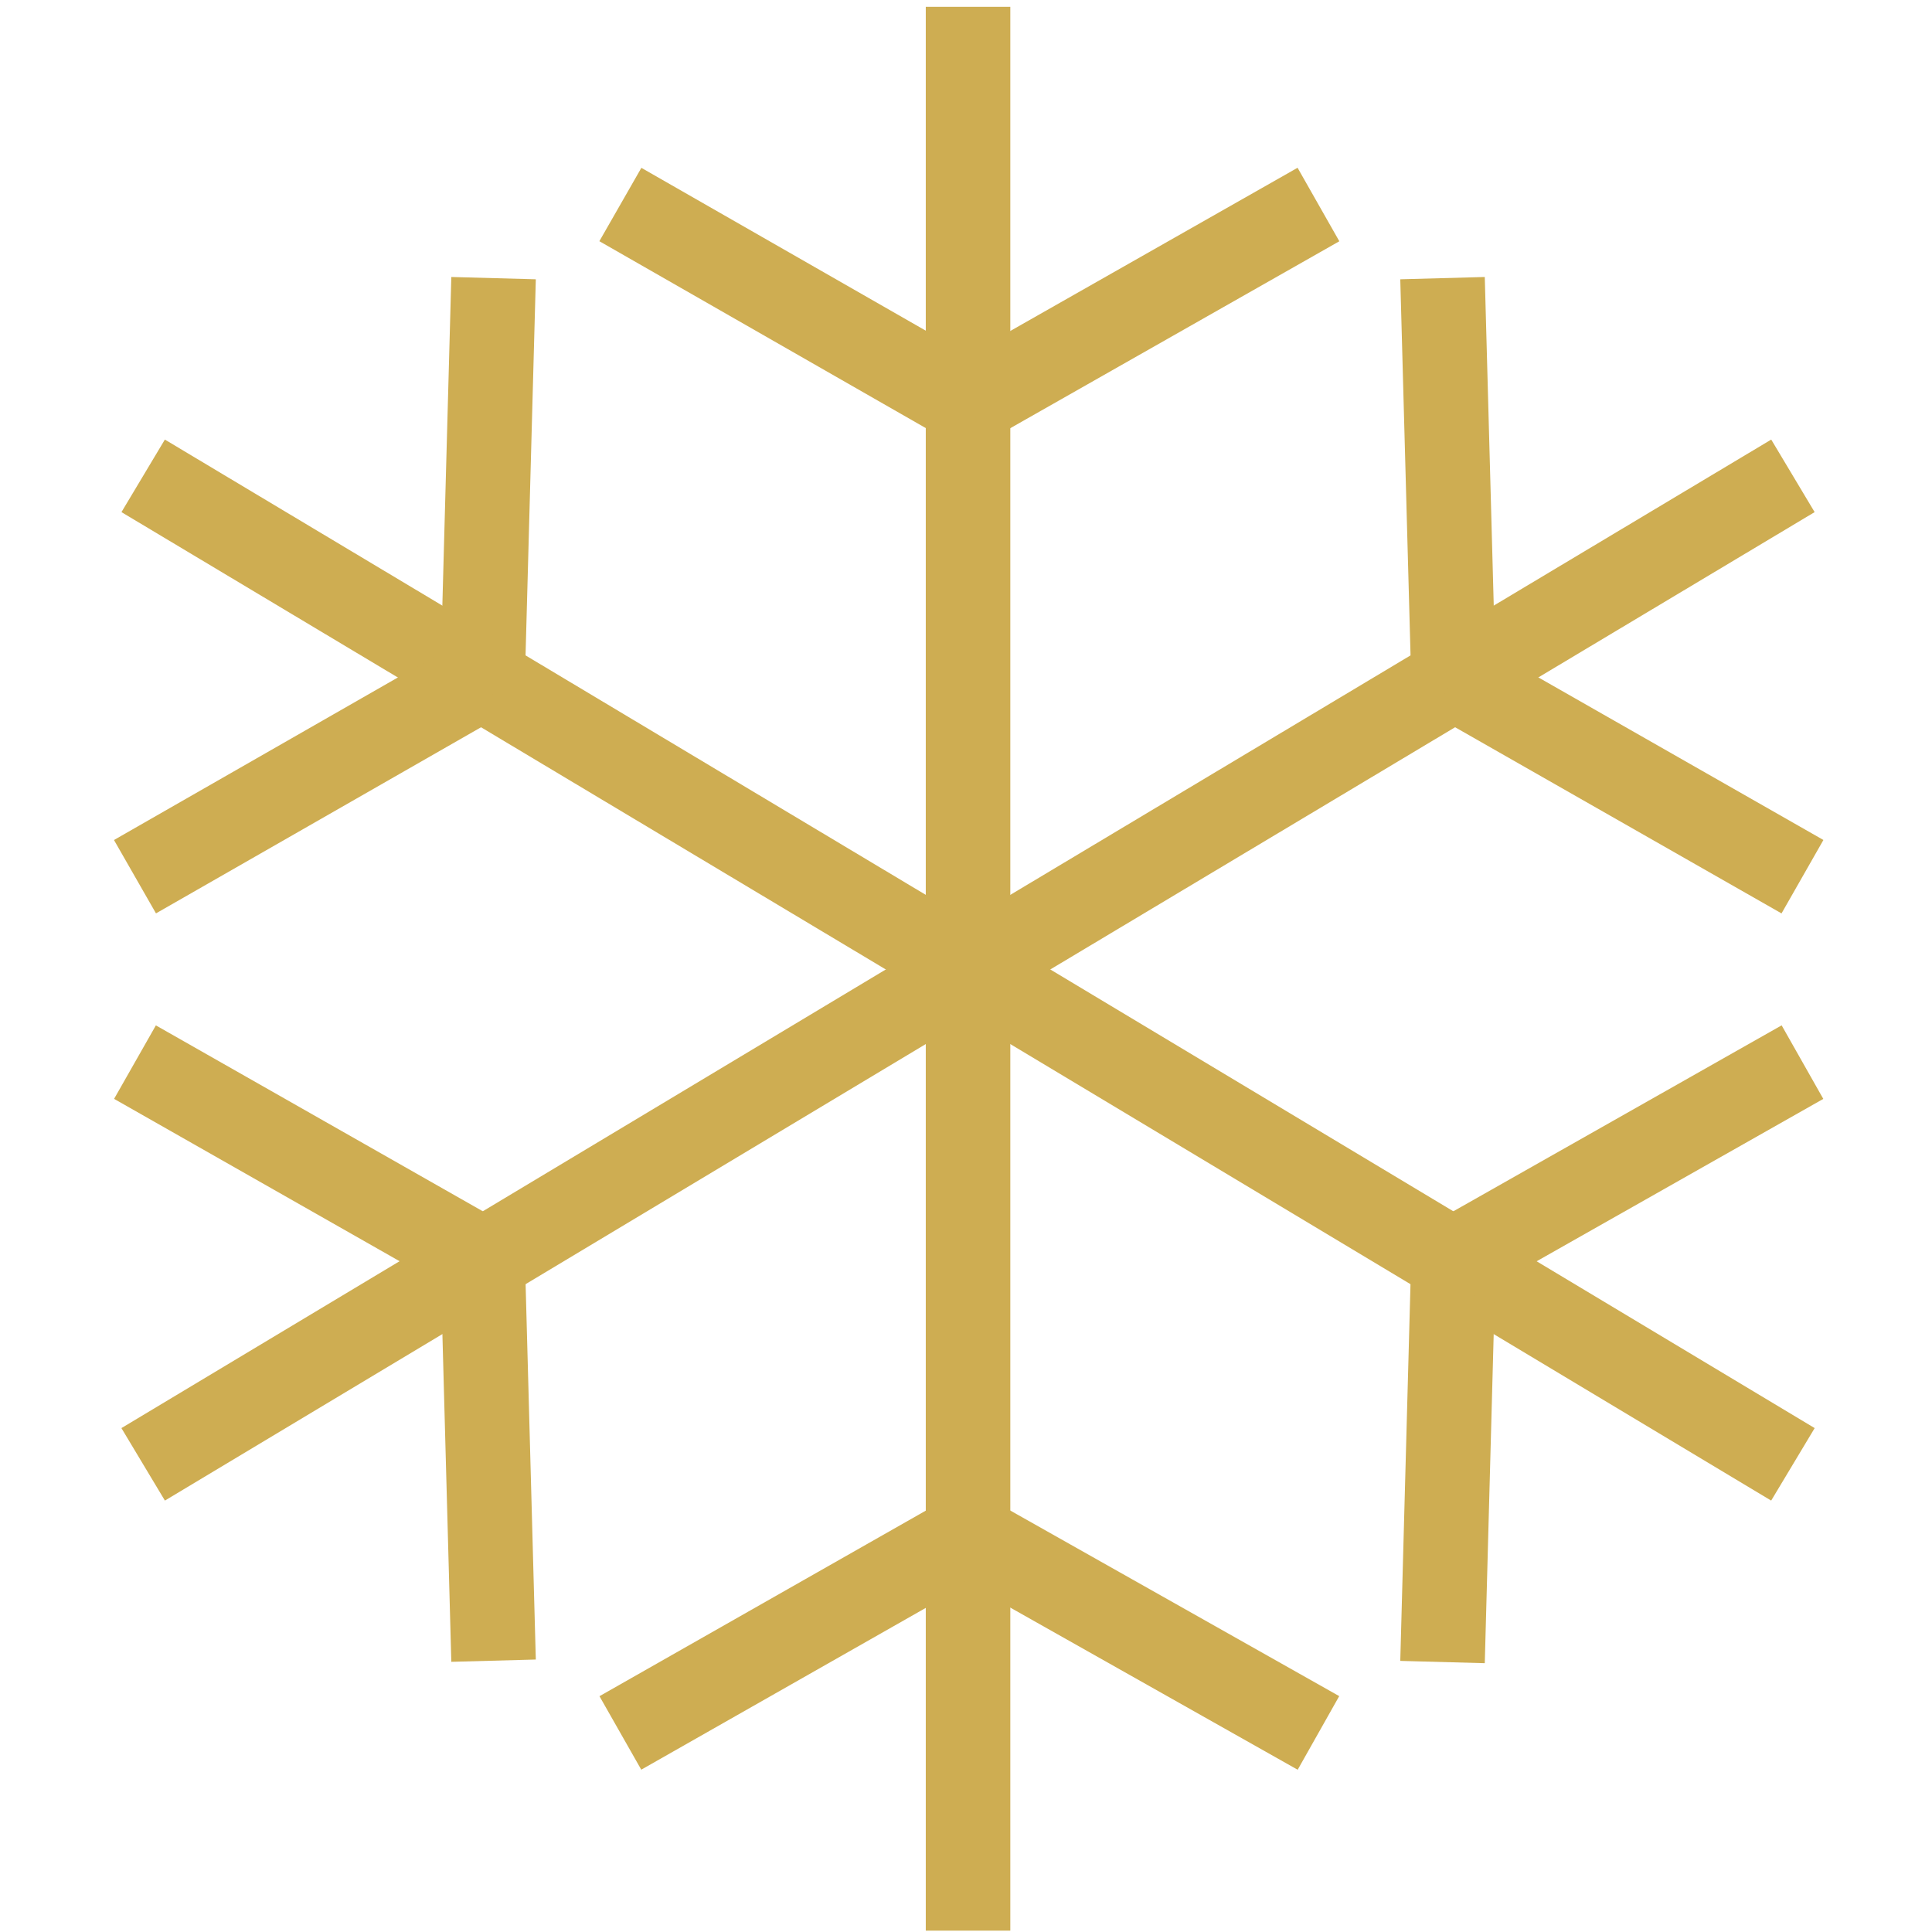 <svg id="Ebene_1" xmlns="http://www.w3.org/2000/svg" version="1.1" viewBox="0 0 141.7 141.7" width="100%" height="100%" preserveAspectRatio="none"><defs><style> .st0 { fill: none; stroke: #cead52; stroke-miterlimit: 10; stroke-width: 6.2px; } </style></defs><g id="SCHNEEFLOCKE"><line id="Linie_19" class="st0" x1="71" y1=".5" x2="71" y2="71.1"/><line id="Linie_20" class="st0" x1="71" y1="29.6" x2="45.5" y2="15"/><line id="Linie_21" class="st0" x1="71" y1="29.6" x2="96.7" y2="15"/><line id="Linie_22" class="st0" x1="131.5" y1="34.9" x2="71" y2="71.1"/><line id="Linie_23" class="st0" x1="106.6" y1="49.7" x2="105.8" y2="20.4"/><line id="Linie_24" class="st0" x1="106.6" y1="49.7" x2="132.2" y2="64.3"/><line id="Linie_25" class="st0" x1="10.5" y1="34.9" x2="71" y2="71.1"/><line id="Linie_26" class="st0" x1="35.4" y1="49.7" x2="9.9" y2="64.3"/><line id="Linie_27" class="st0" x1="35.4" y1="49.7" x2="36.2" y2="20.4"/><line id="Linie_28" class="st0" x1="71" y1="141.6" x2="71" y2="71.1"/><line id="Linie_29" class="st0" x1="71" y1="112.6" x2="45.5" y2="127.1"/><line id="Linie_30" class="st0" x1="71" y1="112.6" x2="96.7" y2="127.1"/><line id="Linie_31" class="st0" x1="131.5" y1="107.4" x2="71" y2="71.1"/><line id="Linie_32" class="st0" x1="106.6" y1="92.4" x2="105.8" y2="121.9"/><line id="Linie_33" class="st0" x1="106.6" y1="92.4" x2="132.2" y2="77.9"/><line id="Linie_34" class="st0" x1="10.5" y1="107.4" x2="71" y2="71.1"/><line id="Linie_35" class="st0" x1="35.4" y1="92.4" x2="9.9" y2="77.9"/><line id="Linie_36" class="st0" x1="35.4" y1="92.4" x2="36.2" y2="121.8"/></g></svg>